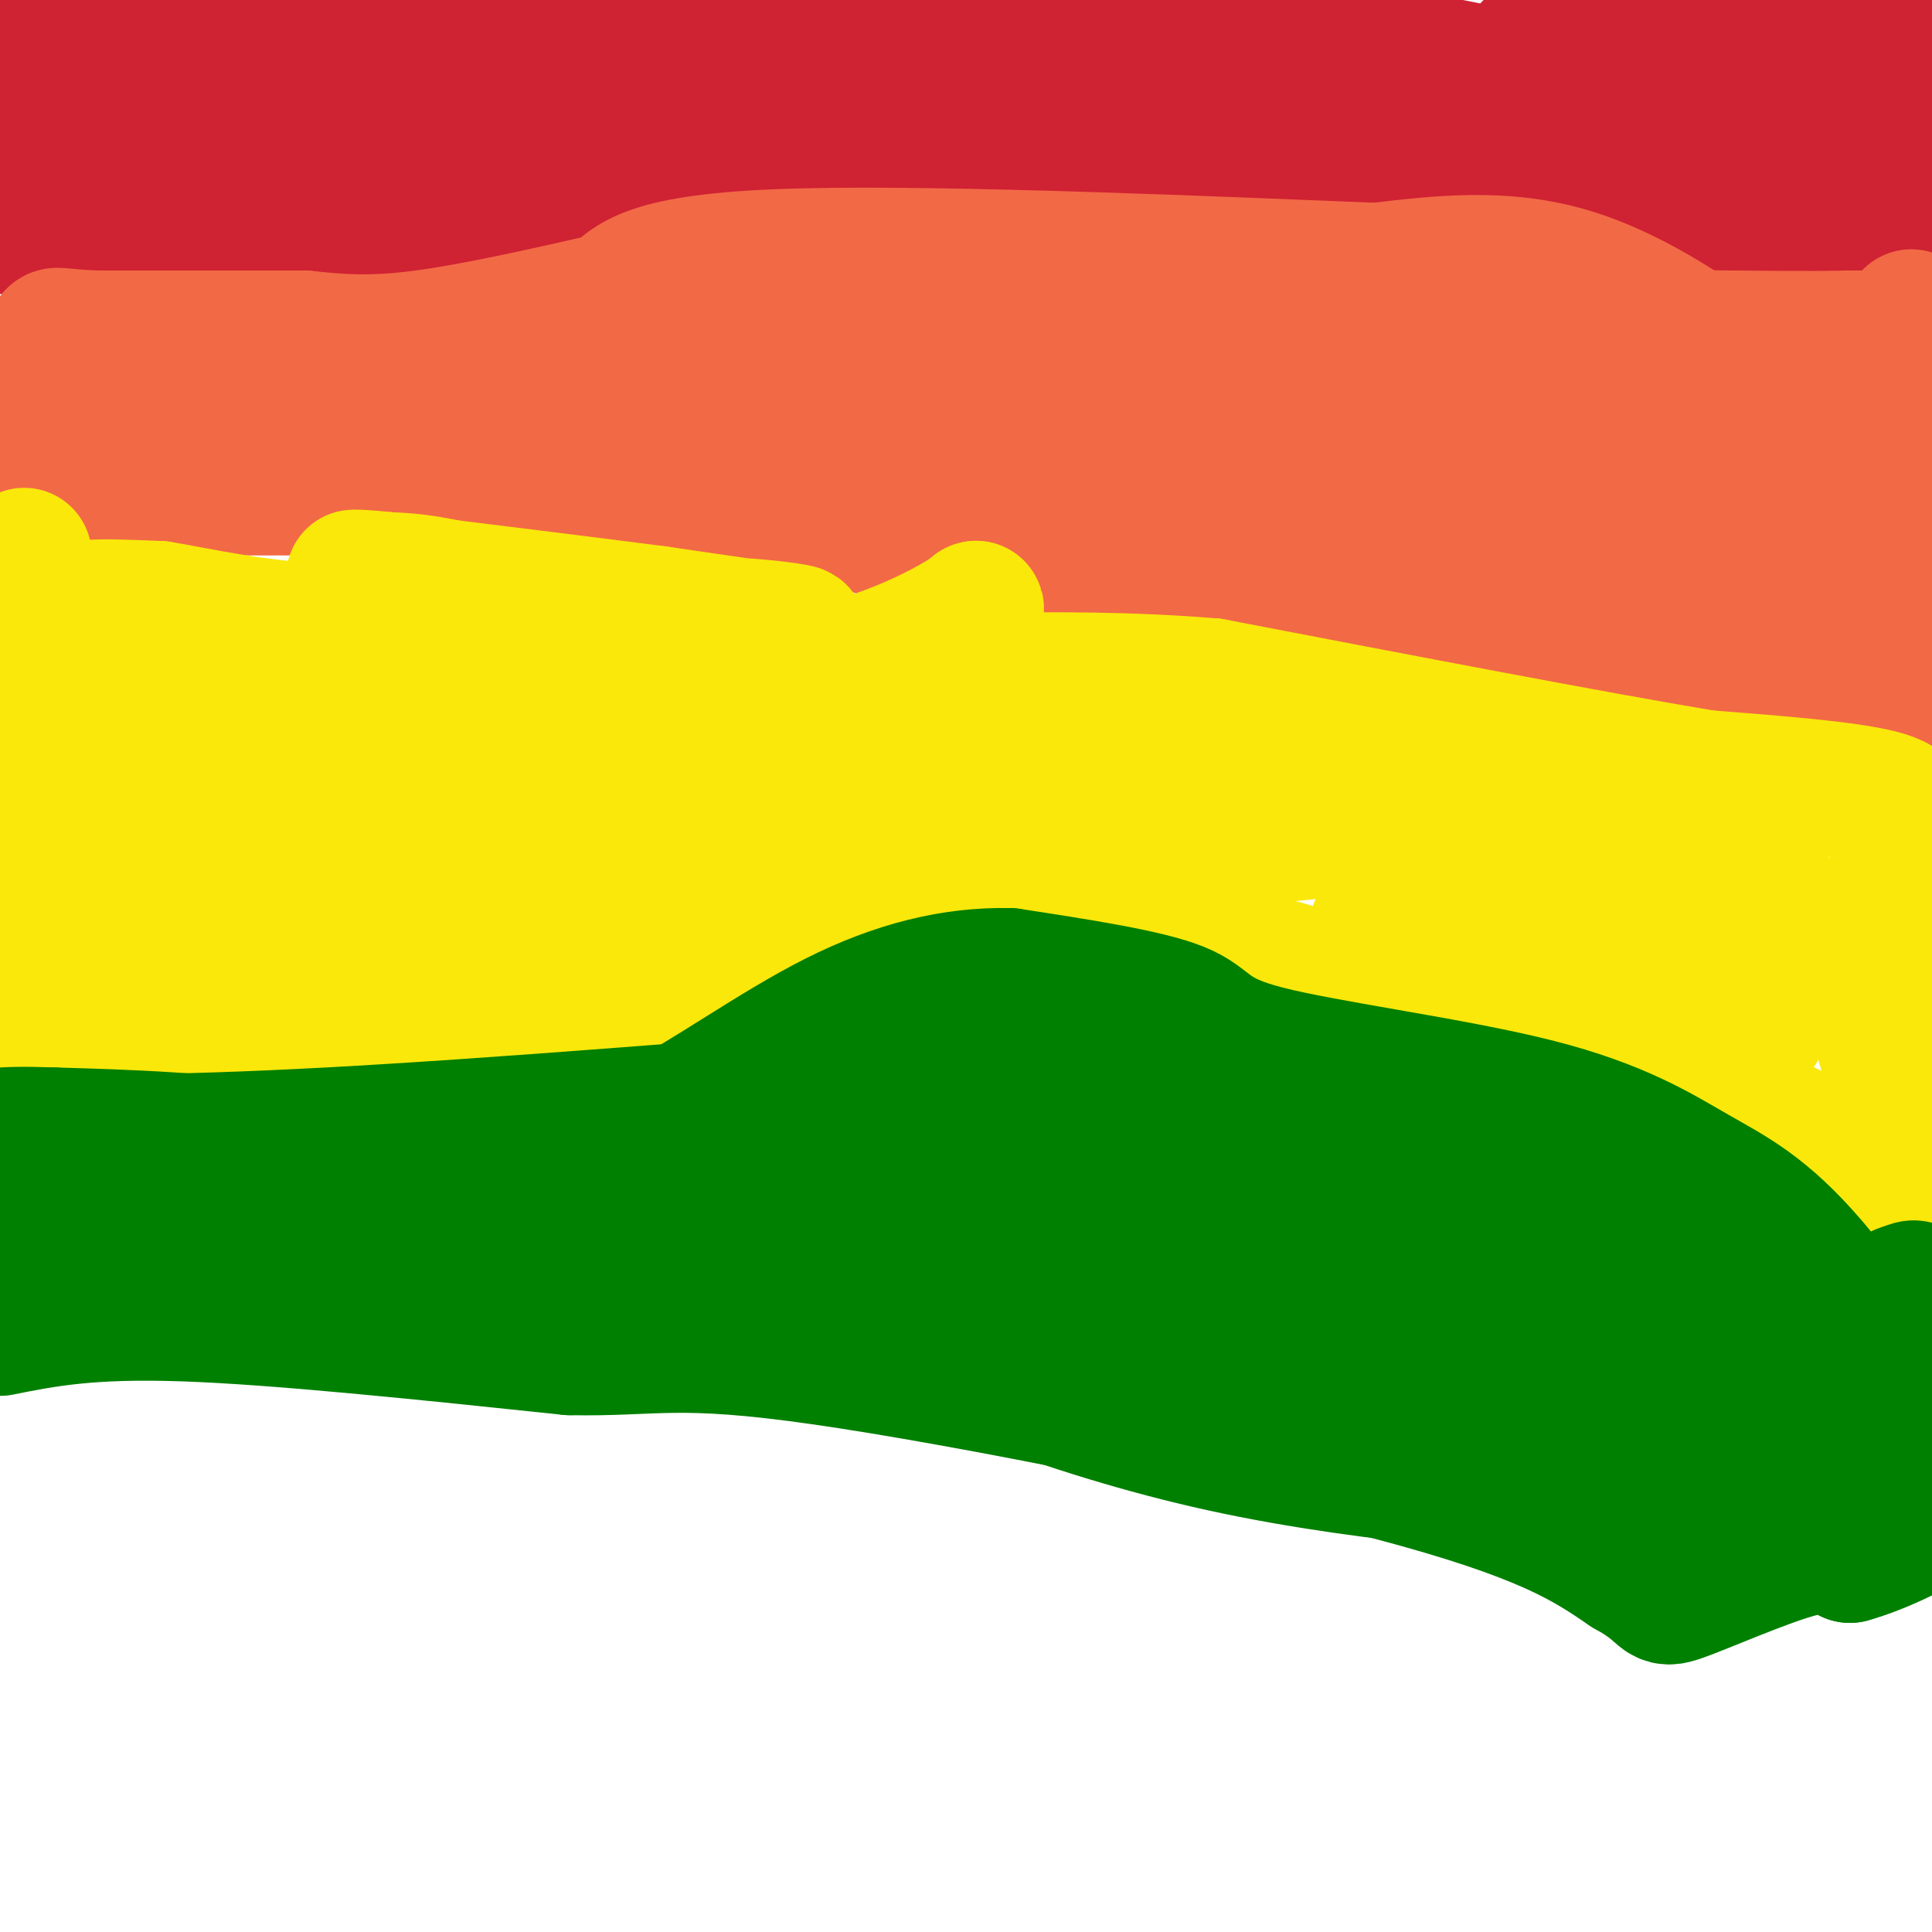 <svg viewBox='0 0 400 400' version='1.1' xmlns='http://www.w3.org/2000/svg' xmlns:xlink='http://www.w3.org/1999/xlink'><g fill='none' stroke='#cf2233' stroke-width='28' stroke-linecap='round' stroke-linejoin='round'><path d='M2,47c0.000,0.000 11.000,-1.000 11,-1'/><path d='M13,46c9.167,-0.333 26.583,-0.667 44,-1'/><path d='M57,45c18.333,-0.500 42.167,-1.250 66,-2'/><path d='M123,43c18.833,-0.833 32.917,-1.917 47,-3'/><path d='M170,40c16.000,0.333 32.500,2.667 49,5'/><path d='M219,45c19.833,1.000 44.917,1.000 70,1'/><path d='M289,46c23.067,-0.644 45.733,-2.756 58,-3c12.267,-0.244 14.133,1.378 16,3'/><path d='M363,46c6.333,1.167 14.167,2.583 22,4'/><path d='M385,50c3.833,0.667 2.417,0.333 1,0'/><path d='M386,50c1.333,0.167 4.167,0.583 7,1'/><path d='M393,51c0.000,0.000 3.000,-29.000 3,-29'/><path d='M396,22c-1.500,-8.833 -6.750,-16.417 -12,-24'/><path d='M282,1c-18.622,-0.200 -37.244,-0.400 -17,5c20.244,5.400 79.356,16.400 108,21c28.644,4.600 26.822,2.800 25,1'/><path d='M398,28c8.289,0.956 16.511,2.844 3,0c-13.511,-2.844 -48.756,-10.422 -84,-18'/><path d='M317,10c2.881,-1.381 52.083,4.167 70,5c17.917,0.833 4.548,-3.048 -5,-5c-9.548,-1.952 -15.274,-1.976 -21,-2'/><path d='M361,8c-10.500,-0.107 -26.250,0.625 -39,4c-12.750,3.375 -22.500,9.393 -44,11c-21.500,1.607 -54.750,-1.196 -88,-4'/><path d='M190,19c-30.167,-1.833 -61.583,-4.417 -93,-7'/><path d='M97,12c-16.167,-1.000 -10.083,0.000 -4,1'/><path d='M93,13c-12.356,-1.267 -41.244,-4.933 -57,-6c-15.756,-1.067 -18.378,0.467 -21,2'/><path d='M15,9c-4.556,0.978 -5.444,2.422 -6,6c-0.556,3.578 -0.778,9.289 -1,15'/><path d='M8,30c-1.356,-0.467 -4.244,-9.133 -5,-14c-0.756,-4.867 0.622,-5.933 2,-7'/><path d='M5,9c7.119,2.702 23.917,12.958 31,18c7.083,5.042 4.452,4.869 14,3c9.548,-1.869 31.274,-5.435 53,-9'/><path d='M103,21c12.067,0.511 15.733,6.289 24,8c8.267,1.711 21.133,-0.644 34,-3'/><path d='M161,26c17.833,-3.667 45.417,-11.333 73,-19'/><path d='M234,7c10.167,-5.000 -0.917,-8.000 -12,-11'/><path d='M169,3c-0.798,2.821 -1.595,5.643 2,8c3.595,2.357 11.583,4.250 8,2c-3.583,-2.250 -18.738,-8.643 -30,-12c-11.262,-3.357 -18.631,-3.679 -26,-4'/><path d='M157,0c36.417,4.667 72.833,9.333 97,15c24.167,5.667 36.083,12.333 48,19'/><path d='M302,34c9.667,4.167 9.833,5.083 10,6'/></g>
<g fill='none' stroke='#f26946' stroke-width='28' stroke-linecap='round' stroke-linejoin='round'><path d='M1,101c0.000,0.000 1.000,0.000 1,0'/><path d='M2,101c4.833,0.000 16.417,0.000 28,0'/><path d='M30,101c13.167,0.000 32.083,0.000 51,0'/><path d='M81,101c14.500,1.167 25.250,4.083 36,7'/><path d='M117,108c6.000,1.167 3.000,0.583 0,0'/><path d='M117,108c5.511,-1.022 19.289,-3.578 30,-4c10.711,-0.422 18.356,1.289 26,3'/><path d='M173,107c6.800,1.578 10.800,4.022 23,6c12.200,1.978 32.600,3.489 53,5'/><path d='M249,118c19.262,3.619 40.917,10.167 56,12c15.083,1.833 23.595,-1.048 38,1c14.405,2.048 34.702,9.024 55,16'/><path d='M398,147c9.167,2.667 4.583,1.333 0,0'/><path d='M383,123c6.978,-15.178 13.956,-30.356 17,-38c3.044,-7.644 2.156,-7.756 1,-9c-1.156,-1.244 -2.578,-3.622 -4,-6'/><path d='M397,70c-0.889,-2.889 -1.111,-7.111 -2,-2c-0.889,5.111 -2.444,19.556 -4,34'/><path d='M391,102c-1.500,8.167 -3.250,11.583 -5,15'/><path d='M386,117c0.273,4.754 3.455,9.140 5,8c1.545,-1.140 1.455,-7.807 2,-11c0.545,-3.193 1.727,-2.912 -3,-8c-4.727,-5.088 -15.364,-15.544 -26,-26'/><path d='M364,80c-10.933,-9.111 -25.267,-18.889 -39,-23c-13.733,-4.111 -26.867,-2.556 -40,-1'/><path d='M285,56c-30.933,-1.222 -88.267,-3.778 -119,-3c-30.733,0.778 -34.867,4.889 -39,9'/><path d='M127,62c-13.889,3.178 -29.111,6.622 -40,8c-10.889,1.378 -17.444,0.689 -24,0'/><path d='M63,70c-11.167,0.000 -27.083,0.000 -43,0'/><path d='M20,70c-8.511,-0.311 -8.289,-1.089 -9,0c-0.711,1.089 -2.356,4.044 -4,7'/><path d='M7,77c-2.400,2.467 -6.400,5.133 -1,6c5.400,0.867 20.200,-0.067 35,-1'/><path d='M41,82c11.800,1.311 23.800,5.089 42,6c18.200,0.911 42.600,-1.044 67,-3'/><path d='M150,85c11.298,0.714 6.042,4.000 13,3c6.958,-1.000 26.131,-6.286 37,-8c10.869,-1.714 13.435,0.143 16,2'/><path d='M216,82c-15.689,-2.800 -62.911,-10.800 -81,-14c-18.089,-3.200 -7.044,-1.600 4,0'/><path d='M139,68c5.381,-0.548 16.833,-1.917 41,3c24.167,4.917 61.048,16.119 84,21c22.952,4.881 31.976,3.440 41,2'/><path d='M305,94c17.929,2.238 42.250,6.833 43,4c0.750,-2.833 -22.071,-13.095 -39,-20c-16.929,-6.905 -27.964,-10.452 -39,-14'/><path d='M270,64c-9.578,0.978 -14.022,10.422 -20,15c-5.978,4.578 -13.489,4.289 -21,4'/><path d='M229,83c-12.422,4.133 -32.978,12.467 -39,16c-6.022,3.533 2.489,2.267 11,1'/><path d='M201,100c12.556,-0.822 38.444,-3.378 66,3c27.556,6.378 56.778,21.689 86,37'/><path d='M353,140c19.644,5.756 25.756,1.644 25,-5c-0.756,-6.644 -8.378,-15.822 -16,-25'/><path d='M362,110c-3.391,-4.777 -3.868,-4.219 -5,-5c-1.132,-0.781 -2.920,-2.903 -19,-5c-16.080,-2.097 -46.451,-4.171 -58,-5c-11.549,-0.829 -4.274,-0.415 3,0'/><path d='M283,95c-0.445,-1.911 -3.057,-6.687 23,2c26.057,8.687 80.785,30.839 82,33c1.215,2.161 -51.081,-15.668 -83,-28c-31.919,-12.332 -43.459,-19.166 -55,-26'/><path d='M250,76c-12.893,-6.964 -17.625,-11.375 -19,-12c-1.375,-0.625 0.607,2.536 9,4c8.393,1.464 23.196,1.232 38,1'/><path d='M278,69c19.667,0.333 49.833,0.667 80,1'/><path d='M358,70c17.500,0.167 21.250,0.083 25,0'/><path d='M383,70c4.167,0.000 2.083,0.000 0,0'/></g>
<g fill='none' stroke='#fae80b' stroke-width='28' stroke-linecap='round' stroke-linejoin='round'><path d='M5,115c0.000,0.000 0.000,1.000 0,1'/><path d='M5,116c-0.500,1.333 -1.750,4.167 -3,7'/><path d='M2,123c-0.167,10.833 0.917,34.417 2,58'/><path d='M4,181c0.500,15.000 0.750,23.500 1,32'/><path d='M5,213c1.667,4.222 5.333,-1.222 21,-3c15.667,-1.778 43.333,0.111 71,2'/><path d='M97,212c13.933,0.533 13.267,0.867 13,0c-0.267,-0.867 -0.133,-2.933 0,-5'/><path d='M110,207c4.833,-0.833 16.917,-0.417 29,0'/><path d='M139,207c6.000,0.167 6.500,0.583 7,1'/><path d='M146,208c24.167,-0.500 81.083,-2.250 138,-4'/><path d='M284,204c29.111,0.489 32.889,3.711 47,11c14.111,7.289 38.556,18.644 63,30'/><path d='M394,245c8.467,-1.111 -1.867,-18.889 -5,-33c-3.133,-14.111 0.933,-24.556 5,-35'/><path d='M394,177c1.267,-7.933 1.933,-10.267 -5,-12c-6.933,-1.733 -21.467,-2.867 -36,-4'/><path d='M353,161c-23.000,-3.833 -62.500,-11.417 -102,-19'/><path d='M251,142c-32.933,-2.733 -64.267,-0.067 -87,0c-22.733,0.067 -36.867,-2.467 -51,-5'/><path d='M113,137c-20.667,-2.000 -46.833,-4.500 -73,-7'/><path d='M40,130c-16.911,-1.978 -22.689,-3.422 -22,-4c0.689,-0.578 7.844,-0.289 15,0'/><path d='M33,126c7.667,1.200 19.333,4.200 38,5c18.667,0.800 44.333,-0.600 70,-2'/><path d='M141,129c17.511,0.311 26.289,2.089 24,2c-2.289,-0.089 -15.644,-2.044 -29,-4'/><path d='M136,127c-14.167,-1.833 -35.083,-4.417 -56,-7'/><path d='M80,120c-10.080,-1.041 -7.279,-0.145 -3,0c4.279,0.145 10.037,-0.461 25,4c14.963,4.461 39.132,13.989 53,18c13.868,4.011 17.434,2.506 21,1'/><path d='M176,143c7.833,-2.667 16.917,-9.833 26,-17'/><path d='M202,126c1.422,-0.644 -8.022,6.244 -23,11c-14.978,4.756 -35.489,7.378 -56,10'/><path d='M123,147c-28.463,9.502 -71.619,28.258 -89,35c-17.381,6.742 -8.987,1.469 -7,-1c1.987,-2.469 -2.432,-2.134 -4,-6c-1.568,-3.866 -0.284,-11.933 1,-20'/><path d='M24,155c0.200,-5.511 0.200,-9.289 1,-6c0.800,3.289 2.400,13.644 4,24'/><path d='M29,173c3.850,7.193 11.476,13.177 13,18c1.524,4.823 -3.053,8.486 16,6c19.053,-2.486 61.736,-11.120 76,-16c14.264,-4.880 0.110,-6.006 -7,-8c-7.110,-1.994 -7.174,-4.855 -19,-8c-11.826,-3.145 -35.413,-6.572 -59,-10'/><path d='M49,155c-16.726,-2.738 -29.042,-4.583 -6,-1c23.042,3.583 81.440,12.595 104,17c22.560,4.405 9.280,4.202 -4,4'/><path d='M143,175c-11.962,2.604 -39.866,7.115 -56,9c-16.134,1.885 -20.497,1.143 -22,0c-1.503,-1.143 -0.145,-2.688 15,-3c15.145,-0.312 44.078,0.608 67,2c22.922,1.392 39.835,3.255 59,7c19.165,3.745 40.583,9.373 62,15'/><path d='M268,205c12.185,3.079 11.646,3.275 9,1c-2.646,-2.275 -7.400,-7.022 -34,-9c-26.600,-1.978 -75.046,-1.186 -95,-1c-19.954,0.186 -11.415,-0.232 -8,-1c3.415,-0.768 1.708,-1.884 0,-3'/><path d='M140,192c-2.893,-1.607 -10.125,-4.125 28,-9c38.125,-4.875 121.607,-12.107 131,-14c9.393,-1.893 -55.304,1.554 -120,5'/><path d='M179,174c-21.619,-1.833 -15.667,-8.917 -16,-12c-0.333,-3.083 -6.952,-2.167 -9,-2c-2.048,0.167 0.476,-0.417 3,-1'/><path d='M157,159c29.622,-1.133 102.178,-3.467 139,0c36.822,3.467 37.911,12.733 39,22'/><path d='M335,181c15.489,7.111 34.711,13.889 42,16c7.289,2.111 2.644,-0.444 -2,-3'/><path d='M375,194c-3.467,-4.022 -11.133,-12.578 -20,-16c-8.867,-3.422 -18.933,-1.711 -29,0'/><path d='M326,178c-9.083,0.714 -17.292,2.500 -21,5c-3.708,2.500 -2.917,5.714 -5,8c-2.083,2.286 -7.042,3.643 -12,5'/><path d='M288,196c-2.548,0.286 -2.917,-1.500 -3,-3c-0.083,-1.500 0.119,-2.714 8,-1c7.881,1.714 23.440,6.357 39,11'/><path d='M332,203c11.833,3.500 21.917,6.750 32,10'/></g>
<g fill='none' stroke='#008000' stroke-width='28' stroke-linecap='round' stroke-linejoin='round'><path d='M0,275c9.167,-1.833 18.333,-3.667 38,-3c19.667,0.667 49.833,3.833 80,7'/><path d='M118,279c17.702,0.345 21.958,-2.292 52,2c30.042,4.292 85.869,15.512 118,24c32.131,8.488 40.565,14.244 49,20'/><path d='M337,325c8.774,4.774 6.208,6.708 11,5c4.792,-1.708 16.940,-7.060 24,-9c7.060,-1.940 9.030,-0.470 11,1'/><path d='M383,322c6.156,-1.667 16.044,-6.333 20,-10c3.956,-3.667 1.978,-6.333 0,-9'/><path d='M403,303c-5.191,-9.714 -18.168,-29.499 -28,-41c-9.832,-11.501 -16.518,-14.717 -24,-19c-7.482,-4.283 -15.758,-9.633 -33,-14c-17.242,-4.367 -43.450,-7.753 -56,-11c-12.550,-3.247 -11.443,-6.356 -18,-9c-6.557,-2.644 -20.779,-4.822 -35,-7'/><path d='M209,202c-11.699,-0.237 -23.447,2.671 -36,9c-12.553,6.329 -25.911,16.078 -39,23c-13.089,6.922 -25.909,11.018 -33,14c-7.091,2.982 -8.455,4.852 -26,5c-17.545,0.148 -51.273,-1.426 -85,-3'/><path d='M14,249c42.867,1.556 85.733,3.111 93,1c7.267,-2.111 -21.067,-7.889 -43,-11c-21.933,-3.111 -37.467,-3.556 -53,-4'/><path d='M11,235c-12.000,-0.452 -15.500,0.417 -7,1c8.500,0.583 29.000,0.881 64,-1c35.000,-1.881 84.500,-5.940 134,-10'/><path d='M202,225c25.378,-1.067 21.822,1.267 36,7c14.178,5.733 46.089,14.867 78,24'/><path d='M316,256c15.511,4.222 15.289,2.778 25,8c9.711,5.222 29.356,17.111 49,29'/><path d='M390,293c9.178,3.178 7.622,-3.378 7,-9c-0.622,-5.622 -0.311,-10.311 0,-15'/><path d='M397,269c-0.143,-2.857 -0.500,-2.500 -2,-2c-1.500,0.500 -4.143,1.143 -7,6c-2.857,4.857 -5.929,13.929 -9,23'/><path d='M379,296c-3.178,6.733 -6.622,12.067 -13,14c-6.378,1.933 -15.689,0.467 -25,-1'/><path d='M341,309c-19.400,-0.956 -55.400,-2.844 -88,-10c-32.600,-7.156 -61.800,-19.578 -91,-32'/><path d='M162,267c-22.956,-5.644 -34.844,-3.756 -39,-3c-4.156,0.756 -0.578,0.378 3,0'/><path d='M126,264c20.783,-3.289 71.241,-11.510 97,-15c25.759,-3.490 26.820,-2.247 41,0c14.180,2.247 41.480,5.499 59,10c17.520,4.501 25.260,10.250 33,16'/><path d='M356,275c5.371,3.459 2.298,4.106 1,5c-1.298,0.894 -0.822,2.033 -19,5c-18.178,2.967 -55.009,7.760 -77,7c-21.991,-0.760 -29.140,-7.074 -36,-12c-6.860,-4.926 -13.430,-8.463 -20,-12'/><path d='M205,268c-17.467,-4.844 -51.133,-10.956 -14,-8c37.133,2.956 145.067,14.978 253,27'/><path d='M265,245c-44.067,-7.311 -88.133,-14.622 -86,-13c2.133,1.622 50.467,12.178 78,21c27.533,8.822 34.267,15.911 41,23'/><path d='M298,276c6.298,4.391 1.544,3.868 17,9c15.456,5.132 51.123,15.920 65,19c13.877,3.080 5.965,-1.549 -7,-8c-12.965,-6.451 -30.982,-14.726 -49,-23'/><path d='M324,273c-15.226,-6.560 -28.792,-11.458 -39,-15c-10.208,-3.542 -17.060,-5.726 -38,-9c-20.940,-3.274 -55.970,-7.637 -91,-12'/><path d='M156,237c-17.333,-1.667 -15.167,0.167 -13,2'/></g>
</svg>
